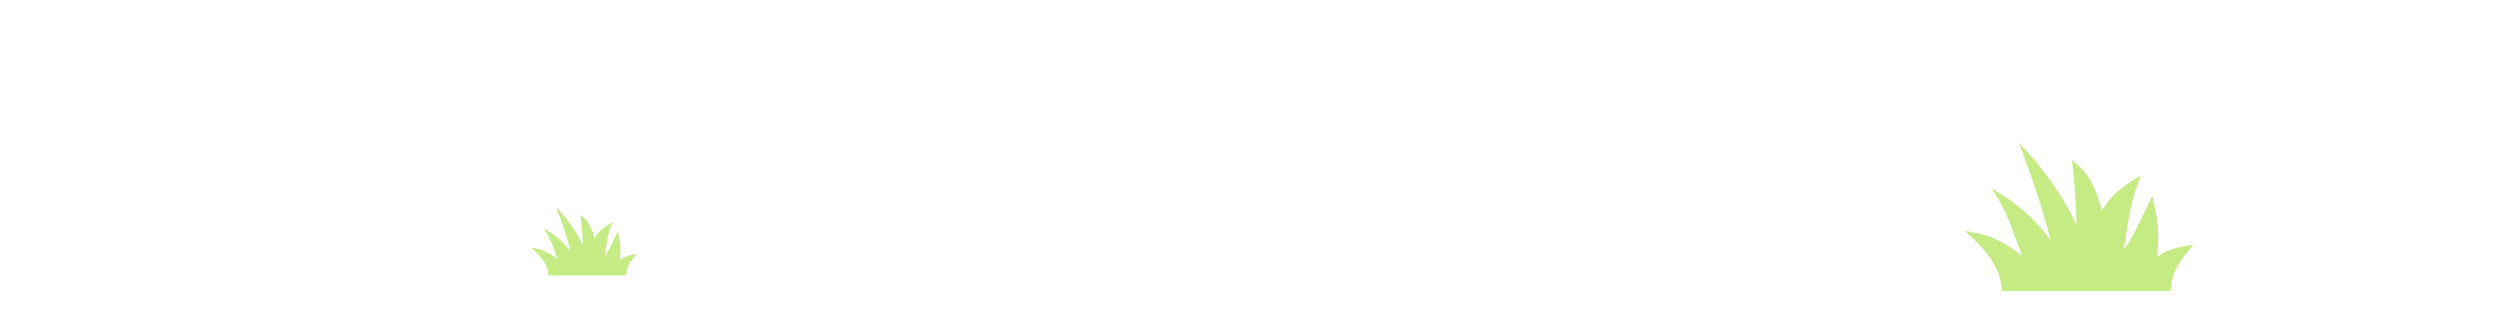 <svg width="1280" height="160" viewBox="0 0 1280 160" fill="none" xmlns="http://www.w3.org/2000/svg">
<path fill-rule="evenodd" clip-rule="evenodd" d="M297.513 112.065C298.002 116.802 298.311 120.952 298.405 125.38C295.67 119.726 292.042 114.133 287.737 109.317L284.771 106C287.724 114.002 290.279 121.106 292.242 128.938C289.339 125.041 285.578 121.379 281.271 118.632L278.315 116.745L279.924 119.39C282.29 123.278 283.897 128.355 285.495 132.66C282.29 130.156 278.781 128.106 274.501 127.289L272 126.812L273.616 128.32C280.271 134.523 280.372 138.042 280.841 141H320.609C320.893 136.389 322.588 134.194 326 130.072C322.493 130.667 319.976 131.066 317.344 133.027C318.002 128.056 317.862 125.692 316.316 118.561L313.689 123.913C312.31 126.819 311.149 129.26 309.544 131.133C310.457 125.967 310.824 121.246 312.868 115.709L313.61 113.699C309.112 116.541 306.824 117.931 304.341 122.157C303.489 118.439 301.997 114.234 299.032 111.605L297.306 110.073L297.513 112.065Z" fill="#C4EB84"/>
<path fill-rule="evenodd" clip-rule="evenodd" d="M1061.28 86.169C1062.34 96.455 1063.01 105.468 1063.21 115.082C1057.28 102.806 1049.42 90.661 1040.1 80.203L1033.67 73C1040.07 90.376 1045.6 105.801 1049.86 122.808C1043.57 114.347 1035.42 106.395 1026.09 100.429L1019.68 96.332L1023.17 102.075C1028.3 110.517 1031.78 121.543 1035.24 130.889C1028.29 125.454 1020.69 121.001 1011.42 119.228L1006 118.193L1009.5 121.466C1023.92 134.935 1024.14 142.577 1025.15 149H1111.32C1111.94 138.988 1115.61 134.222 1123 125.27C1115.4 126.562 1109.95 127.429 1104.25 131.687C1105.67 120.892 1105.37 115.759 1102.02 100.275L1096.33 111.896C1093.34 118.207 1090.82 123.507 1087.35 127.575C1089.32 116.356 1090.12 106.105 1094.55 94.081L1096.15 89.717C1086.41 95.888 1081.45 98.906 1076.07 108.084C1074.23 100.011 1070.99 90.88 1064.57 85.17L1060.83 81.845L1061.28 86.169Z" fill="#C4EB84"/>
</svg>
